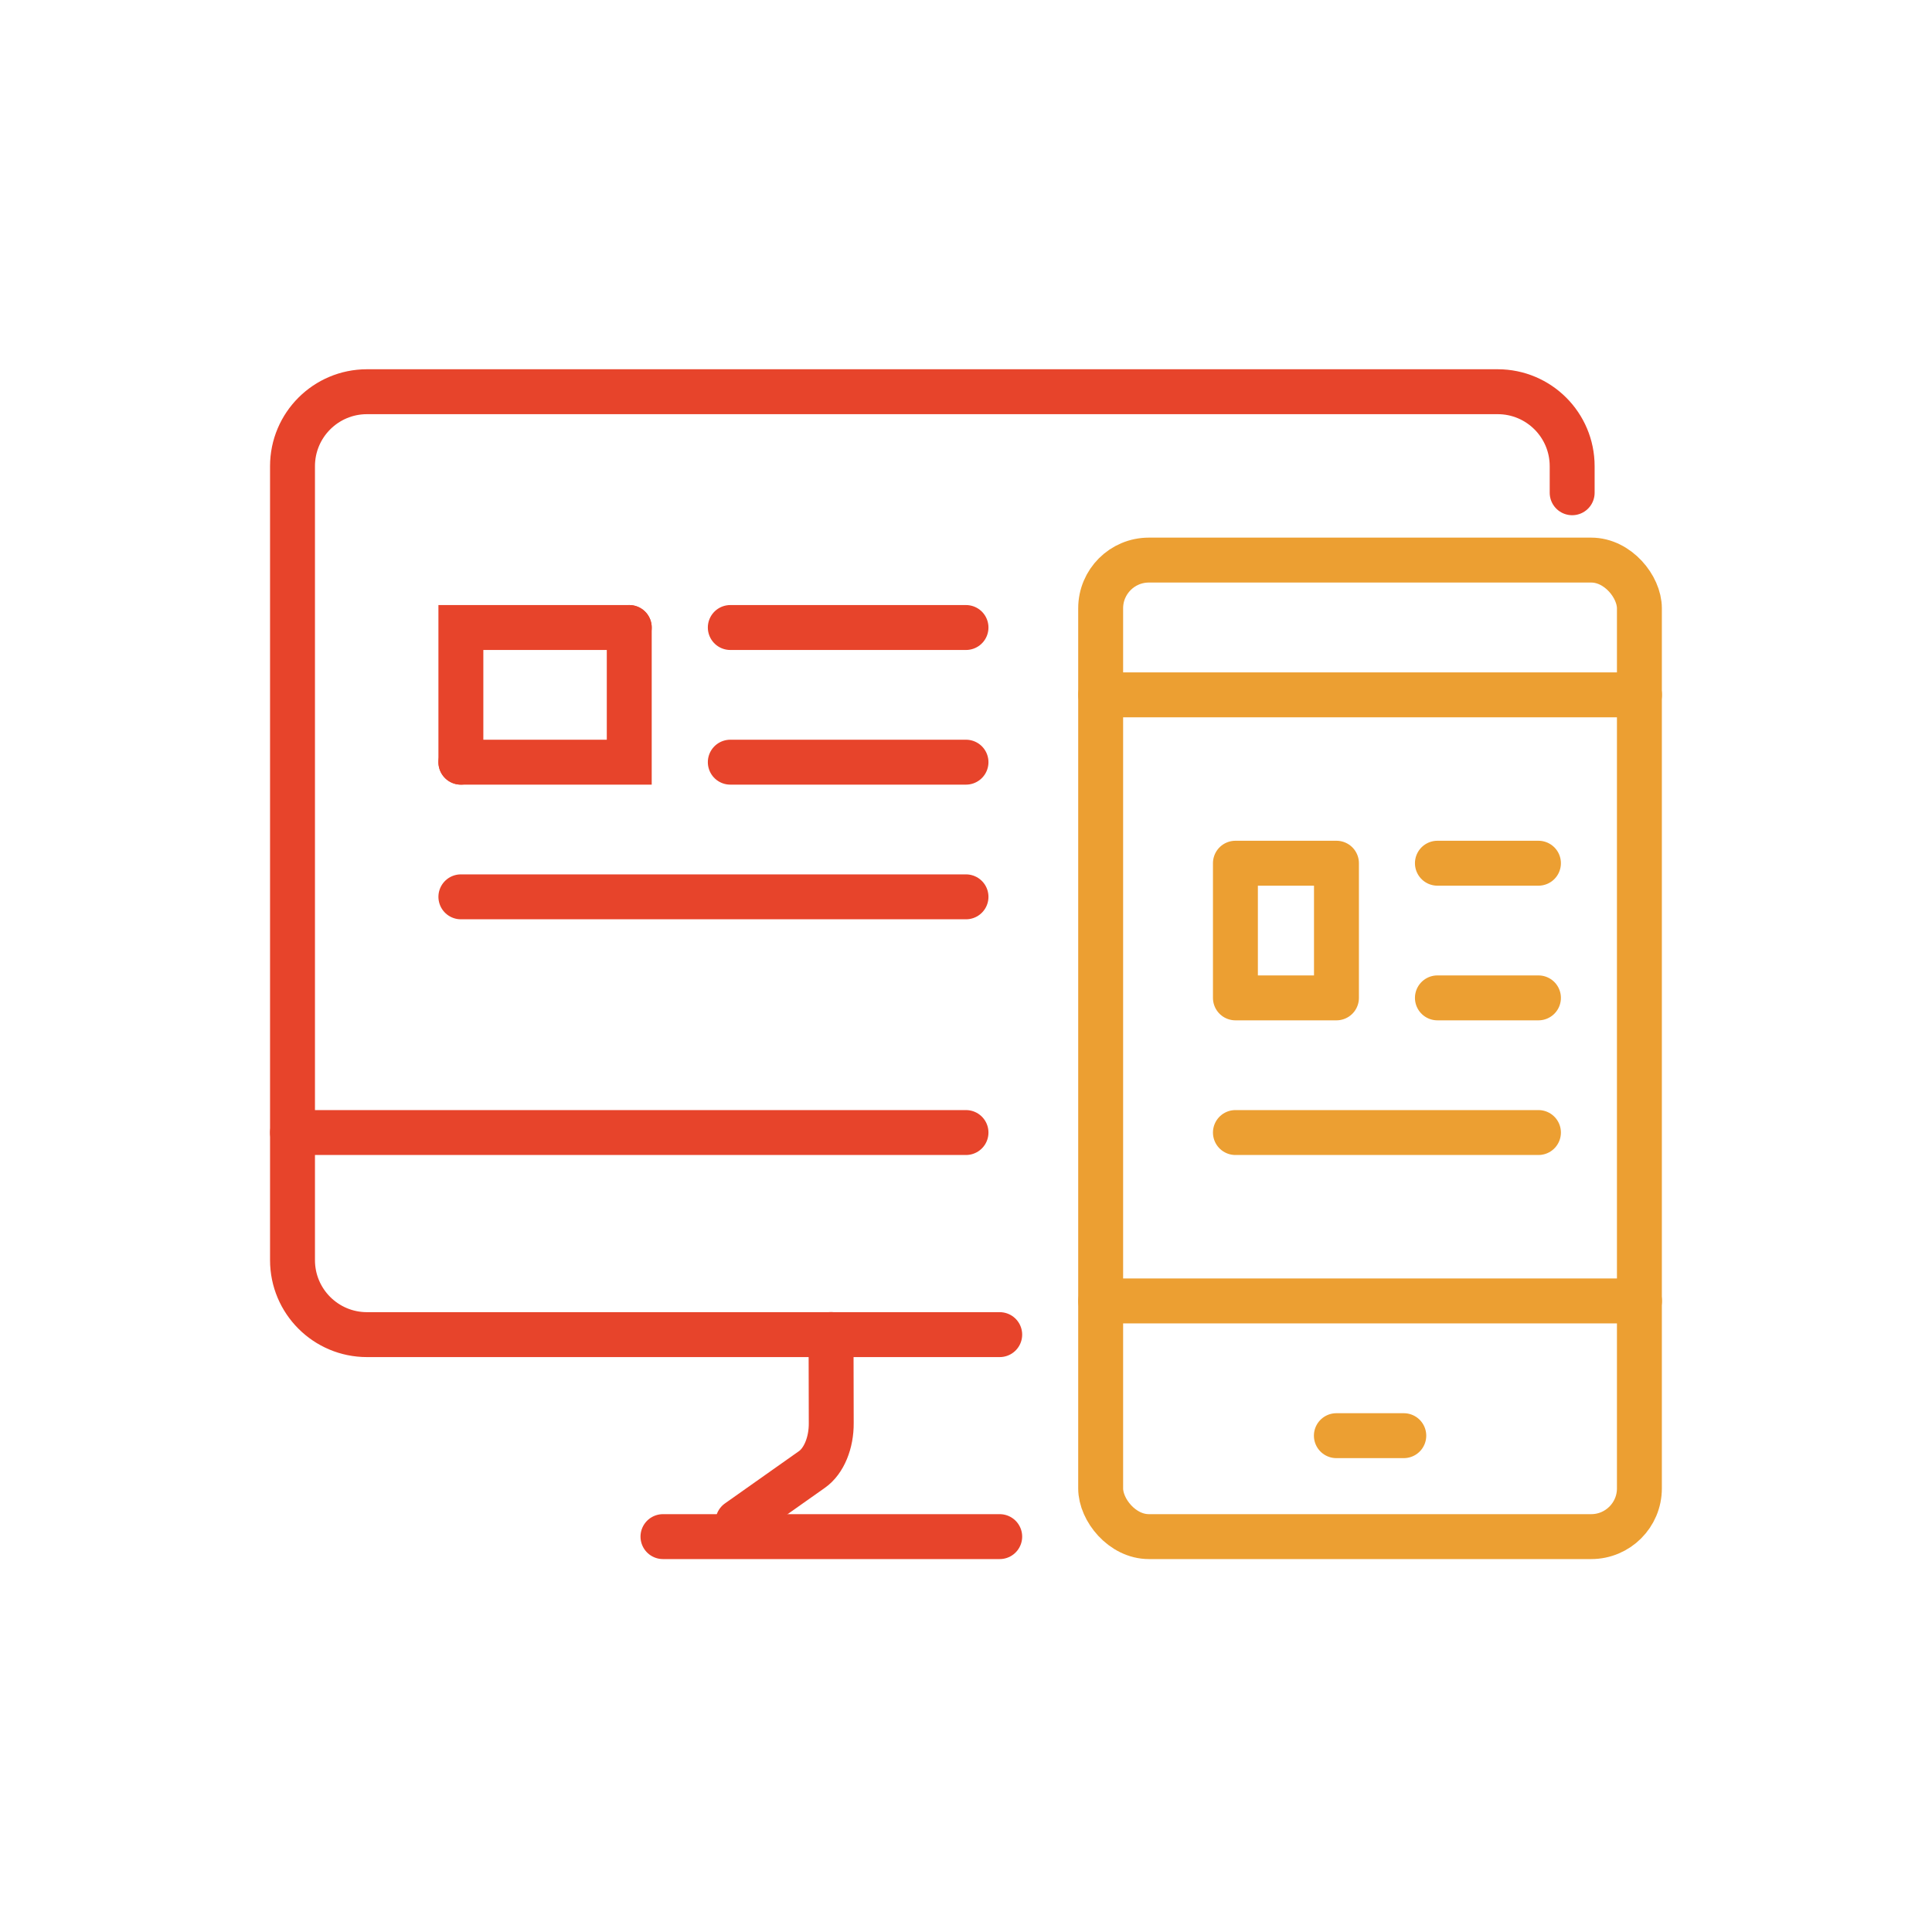 <?xml version="1.0" encoding="UTF-8"?>
<svg id="_層_1" data-name="圖層 1" xmlns="http://www.w3.org/2000/svg" viewBox="0 0 200 200">
  <defs>
    <style>
      .cls-1 {
        stroke: #ec9f32;
        stroke-linejoin: round;
      }

      .cls-1, .cls-2 {
        fill: none;
        stroke-linecap: round;
        stroke-width: 4.65px;
      }

      .cls-2 {
        stroke: #e7442b;
        stroke-miterlimit: 10;
      }
    </style>
  </defs>
  <path class="cls-2" d="M103.49,138.16H37.99c-4.26,0-7.71-3.45-7.71-7.71V48.26c0-4.26,3.45-7.71,7.71-7.71h117.05c4.26,0,7.71,3.45,7.71,7.71v2.75"/>
  <line class="cls-2" x1="100" y1="117.24" x2="30.28" y2="117.24"/>
  <line class="cls-2" x1="103.49" y1="159.07" x2="68.63" y2="159.07"/>
  <path class="cls-2" d="M76.39,157.53l7.66-5.41c1.24-.87,2.02-2.76,2-4.82l-.02-9.15"/>
  <line class="cls-2" x1="75.6" y1="64.96" x2="100" y2="64.96"/>
  <line class="cls-2" x1="75.6" y1="78.9" x2="100" y2="78.9"/>
  <line class="cls-2" x1="47.71" y1="92.84" x2="100" y2="92.84"/>
  <polyline class="cls-2" points="47.71 78.9 65.14 78.9 65.14 64.96"/>
  <polyline class="cls-2" points="65.14 64.96 47.71 64.96 47.71 78.9"/>
  <rect class="cls-1" x="113.94" y="57.98" width="55.77" height="101.09" rx="4.99" ry="4.99"/>
  <line class="cls-1" x1="148.8" y1="89.36" x2="159.26" y2="89.36"/>
  <line class="cls-1" x1="148.8" y1="103.3" x2="159.26" y2="103.3"/>
  <line class="cls-1" x1="127.89" y1="117.24" x2="159.26" y2="117.24"/>
  <rect class="cls-1" x="127.89" y="89.36" width="10.46" height="13.94"/>
  <line class="cls-1" x1="113.94" y1="71.93" x2="169.72" y2="71.93"/>
  <line class="cls-1" x1="113.94" y1="134.67" x2="169.72" y2="134.67"/>
  <line class="cls-1" x1="138.34" y1="148.62" x2="145.32" y2="148.62"/>
</svg>